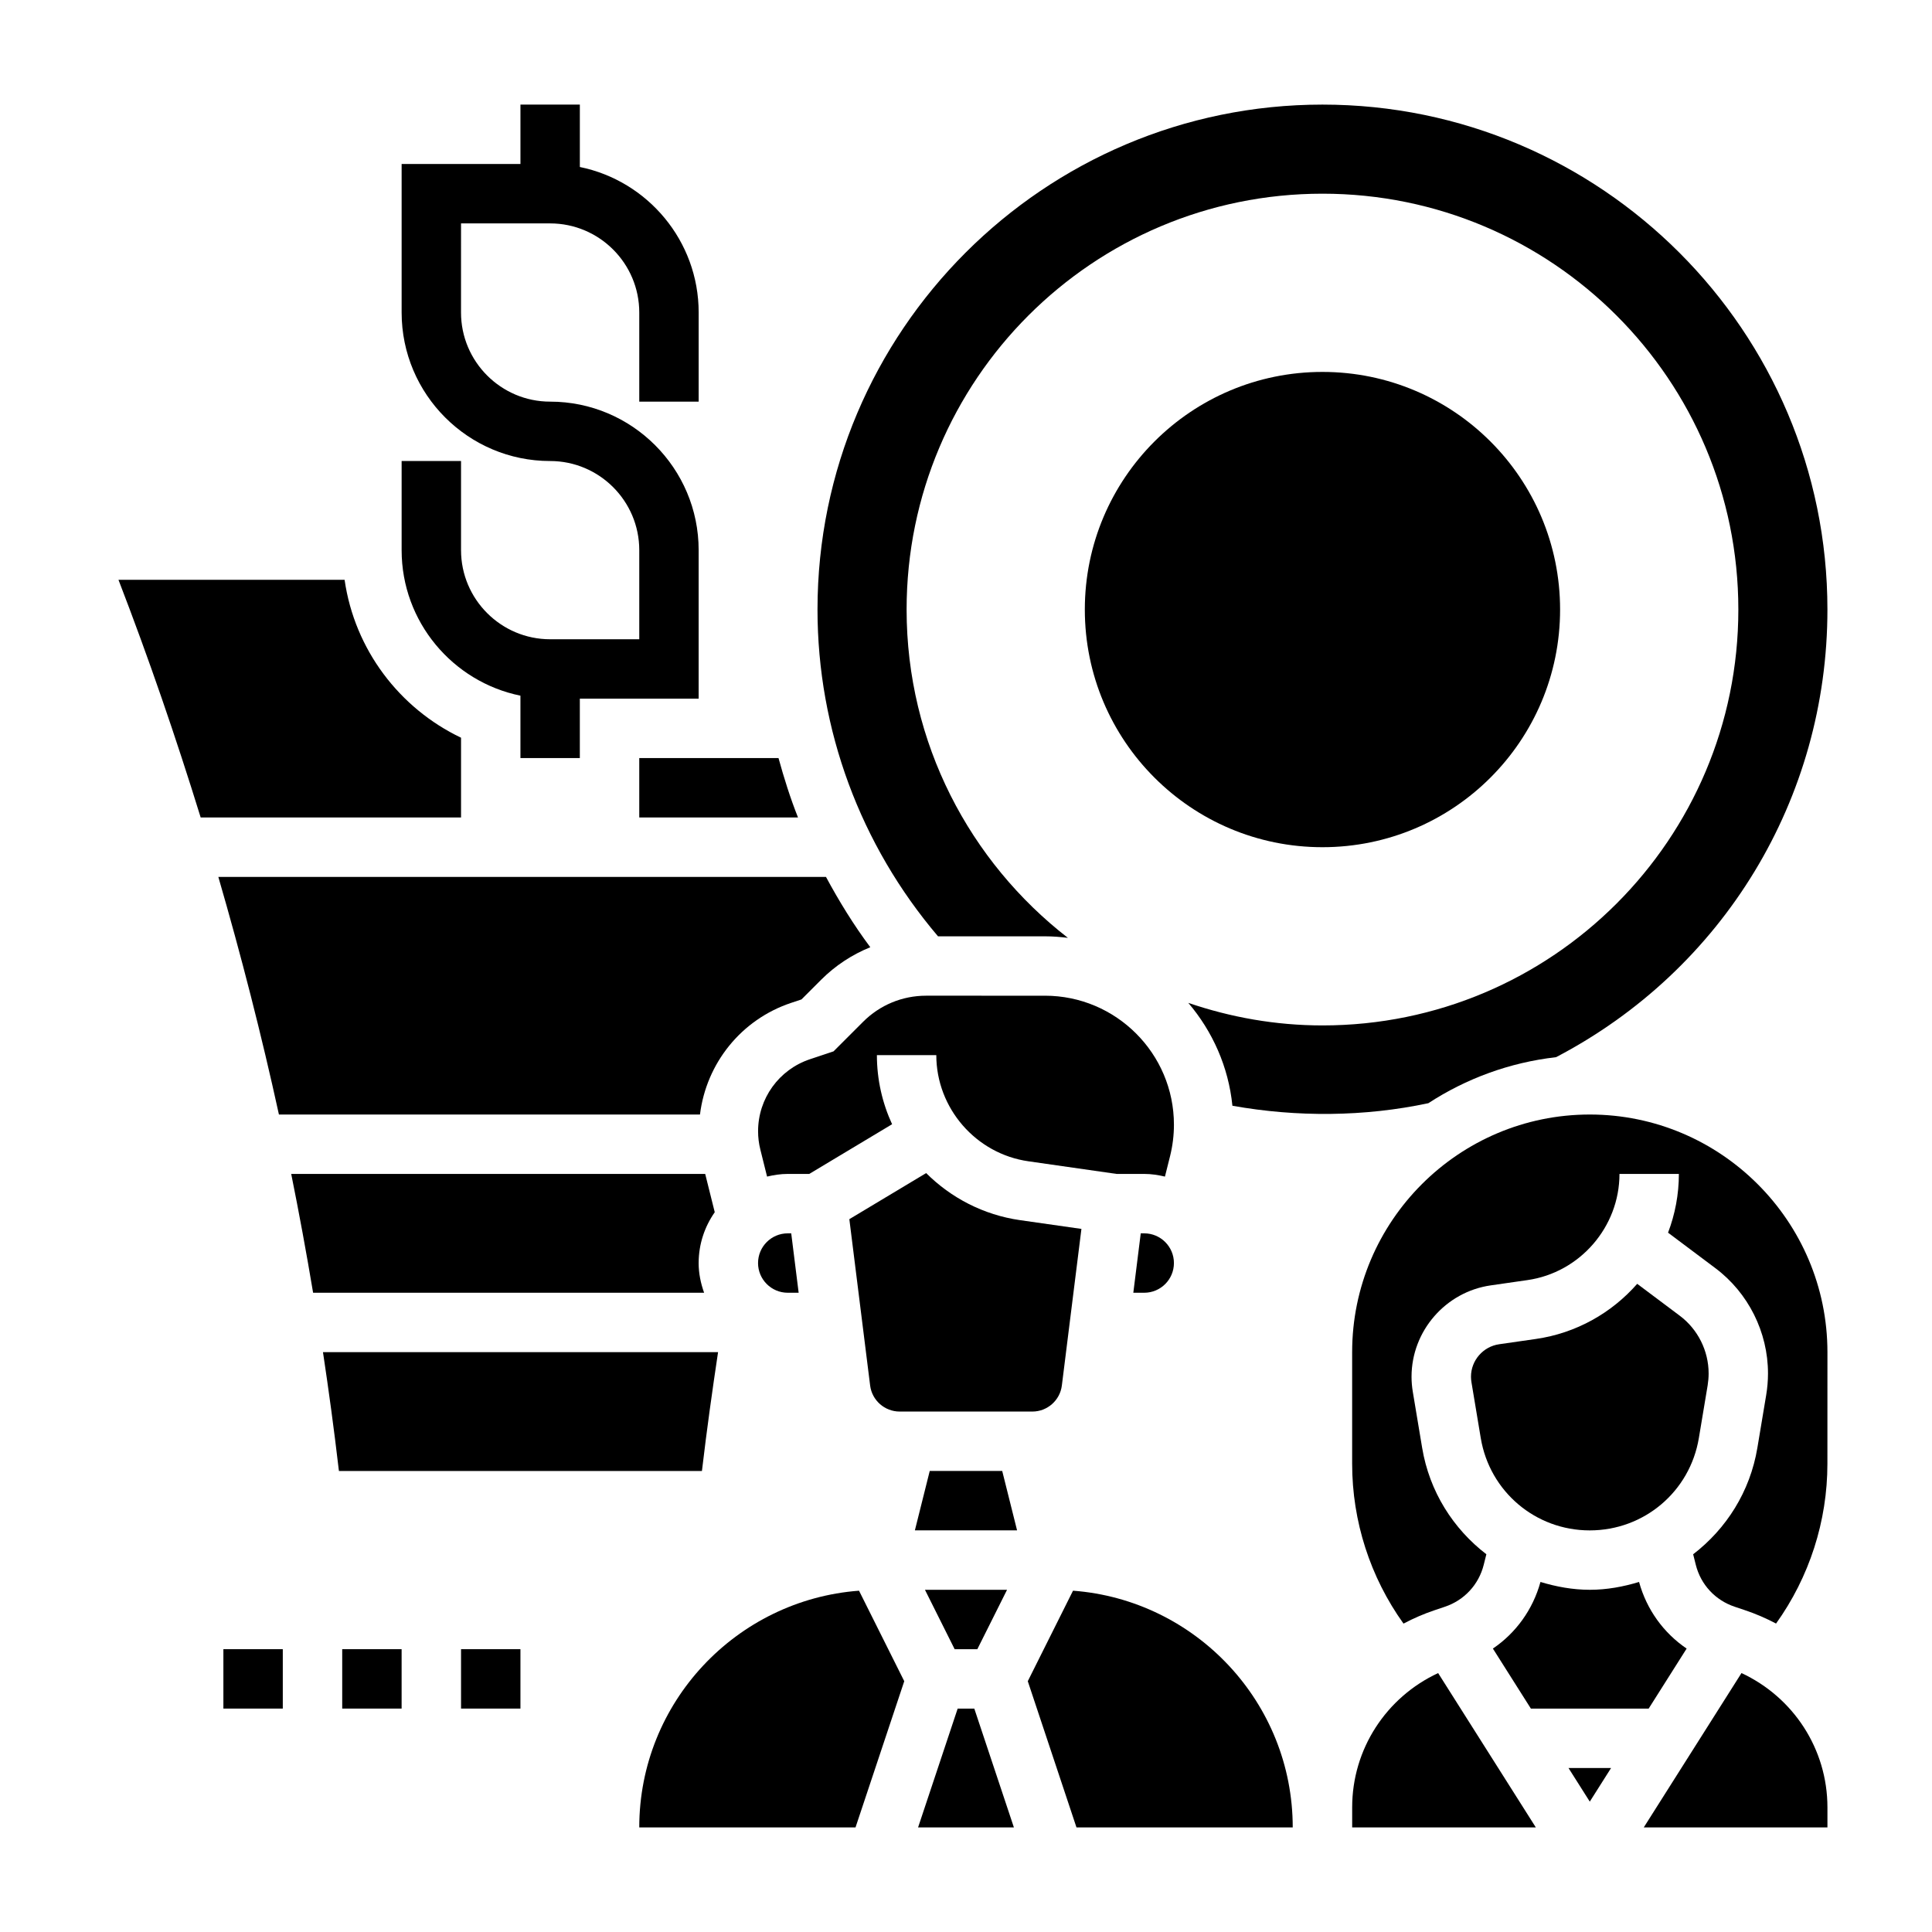 <?xml version="1.0" encoding="UTF-8"?>
<!-- Uploaded to: SVG Repo, www.svgrepo.com, Generator: SVG Repo Mixer Tools -->
<svg fill="#000000" width="800px" height="800px" version="1.1" viewBox="144 144 512 512" xmlns="http://www.w3.org/2000/svg">
 <g>
  <path d="m281.92 328.36v16.539h15.742v-15.742h31.488v-39.359c0-21.703-17.656-39.359-39.359-39.359-13.02 0-23.617-10.598-23.617-23.617l0.004-23.617h23.617c13.02 0 23.617 10.598 23.617 23.617v23.617h15.742v-23.617c0-19.004-13.547-34.906-31.488-38.566v-16.539h-15.742v15.742h-31.488v39.359c0 21.703 17.656 39.359 39.359 39.359 13.02 0 23.617 10.598 23.617 23.617v23.617h-23.617c-13.02 0-23.617-10.598-23.617-23.617v-23.617h-15.742v23.617c-0.004 19.004 13.543 34.906 31.484 38.566z"/>
  <path d="m329.15 478.72c0-5.016 1.59-9.645 4.266-13.469l-2.531-10.148h-109.71c2.109 10.461 4.039 20.957 5.801 31.488h103.62c-0.879-2.473-1.449-5.102-1.449-7.871z"/>
  <path d="m329.5 439.36c1.684-13.578 10.918-25.176 24.168-29.59l2.723-0.906 5.203-5.203c3.785-3.785 8.227-6.684 13.043-8.637-4.426-5.918-8.266-12.188-11.746-18.633h-161.03c6.047 20.812 11.422 41.809 16.059 62.977h111.58z"/>
  <path d="m556.38 424.16c44.375-23.199 71.906-68.516 71.906-118.62 0-73.793-60.031-133.82-133.82-133.82-73.793 0-133.82 60.031-133.82 133.82 0 31.852 11.375 62.418 31.938 86.594h28.348c2.055 0 4.07 0.164 6.07 0.41-25.973-20.164-42.742-51.59-42.742-87.004 0-60.867 49.344-110.21 110.21-110.21 60.867 0 110.21 49.344 110.21 110.21 0 60.867-49.344 110.21-110.21 110.21-12.461 0-24.387-2.164-35.559-5.977 6.398 7.519 10.652 16.91 11.691 27.262 17.09 3.055 34.961 2.938 51.926-0.676 9.965-6.488 21.473-10.785 33.863-12.195z"/>
  <path d="m330.09 533.26c1.219-10.352 2.668-20.68 4.203-30.922h-104.7c1.551 10.281 2.945 20.586 4.156 30.922l0.074 0.566h96.195z"/>
  <path d="m266.18 339.5c-16.312-7.785-28.191-23.324-30.859-41.84h-59.922c8.004 20.742 15.223 41.762 21.781 62.977l69-0.004z"/>
  <path d="m313.41 344.89v15.742h42.066c-2.039-5.133-3.699-10.406-5.164-15.742z"/>
  <path d="m344.89 478.72c0 4.344 3.527 7.871 7.871 7.871h2.891l-1.969-15.742h-0.922c-4.344 0-7.871 3.527-7.871 7.871z"/>
  <path d="m313.41 628.29h57.309l12.918-38.754-11.988-23.984c-32.52 2.445-58.238 29.609-58.238 62.738z"/>
  <path d="m447.23 470.85h-0.922l-1.969 15.742h2.891c4.344 0 7.871-3.527 7.871-7.871s-3.527-7.871-7.871-7.871z"/>
  <path d="m389.44 454.88-20.355 12.211 5.512 44.098c0.492 3.918 3.856 6.887 7.816 6.887h35.18c3.961 0 7.32-2.969 7.809-6.894l5.188-41.508-16.27-2.32c-9.691-1.391-18.312-5.922-24.879-12.473z"/>
  <path d="m389.43 407.87c-6.312 0-12.25 2.465-16.703 6.918l-7.832 7.832-6.25 2.086c-8.219 2.742-13.746 10.41-13.746 19.082 0 1.629 0.195 3.273 0.605 4.879l1.777 7.141c1.773-0.422 3.594-0.707 5.488-0.707h5.691l21.953-13.168c-2.586-5.613-4.027-11.832-4.027-18.32h15.742c0 14.059 10.492 26.16 24.418 28.141l23.367 3.348h7.32c1.898 0 3.723 0.285 5.488 0.707l1.371-5.473c0.668-2.703 1.012-5.5 1.012-8.277 0-18.852-15.332-34.188-34.188-34.188z"/>
  <path d="m502.34 622.96v5.324h48.672l-25.891-40.902c-13.762 6.406-22.781 20.133-22.781 35.578z"/>
  <path d="m428.36 565.55-11.988 23.984 12.906 38.75h57.309c0-33.129-25.719-60.293-58.227-62.734z"/>
  <path d="m565.31 621.45 5.637-8.902h-11.273z"/>
  <path d="m565.3 549.57c14.406 0 26.551-10.297 28.914-24.465l2.332-13.973c0.168-1.055 0.258-2.102 0.258-3.156 0-6-2.859-11.715-7.66-15.305l-11.266-8.445c-6.762 7.707-16.176 13.09-26.883 14.617l-9.699 1.395c-4.258 0.605-7.469 4.297-7.469 8.602 0 0.488 0.047 0.977 0.125 1.465l2.465 14.793c2.359 14.176 14.508 24.473 28.883 24.473z"/>
  <path d="m580.91 596.8 10.066-15.91c-6.109-4.141-10.598-10.336-12.609-17.656-4.148 1.258-8.496 2.078-13.043 2.078-4.559 0-8.918-0.82-13.082-2.078-2.016 7.32-6.504 13.516-12.609 17.656l10.07 15.91z"/>
  <path d="m397.79 596.8-10.492 31.488h25.395l-10.492-31.488z"/>
  <path d="m605.51 587.38-25.898 40.906h48.676v-5.32c0-15.449-9.023-29.184-22.777-35.586z"/>
  <path d="m565.31 439.36c-34.723 0-62.977 28.254-62.977 62.977v29.582c0 15.25 4.793 30.047 13.609 42.352 2.644-1.395 5.414-2.606 8.32-3.574l2.621-0.883c5.148-1.715 9.004-5.863 10.32-11.125l0.699-2.793c-8.762-6.738-15.082-16.57-17.02-28.223l-2.473-14.824c-0.227-1.344-0.336-2.68-0.336-4.012 0-12.09 9.02-22.492 20.996-24.199l9.691-1.395c13.926-1.98 24.418-14.078 24.418-28.141h15.742c0 5.441-1.016 10.699-2.867 15.57l12.523 9.391c8.742 6.543 13.961 16.98 13.961 27.91 0 1.93-0.164 3.84-0.48 5.738l-2.332 13.965c-1.938 11.652-8.258 21.492-17.02 28.223l0.699 2.793c1.316 5.25 5.164 9.398 10.305 11.109l2.652 0.891c2.906 0.969 5.668 2.172 8.312 3.566 8.816-12.305 13.609-27.109 13.609-42.352l0.008-29.57c-0.008-34.727-28.262-62.977-62.984-62.977z"/>
  <path d="m410.88 565.31h-21.758l7.871 15.742h6.012z"/>
  <path d="m390.39 533.82-3.938 15.742h27.082l-3.938-15.742z"/>
  <path d="m557.44 305.54c0 34.781-28.195 62.977-62.977 62.977-34.777 0-62.973-28.195-62.973-62.977s28.195-62.977 62.973-62.977c34.781 0 62.977 28.195 62.977 62.977"/>
  <path d="m266.18 581.05h15.742v15.742h-15.742z"/>
  <path d="m234.69 581.05h15.742v15.742h-15.742z"/>
  <path d="m203.2 581.05h15.742v15.742h-15.742z"/>
 </g>
</svg>